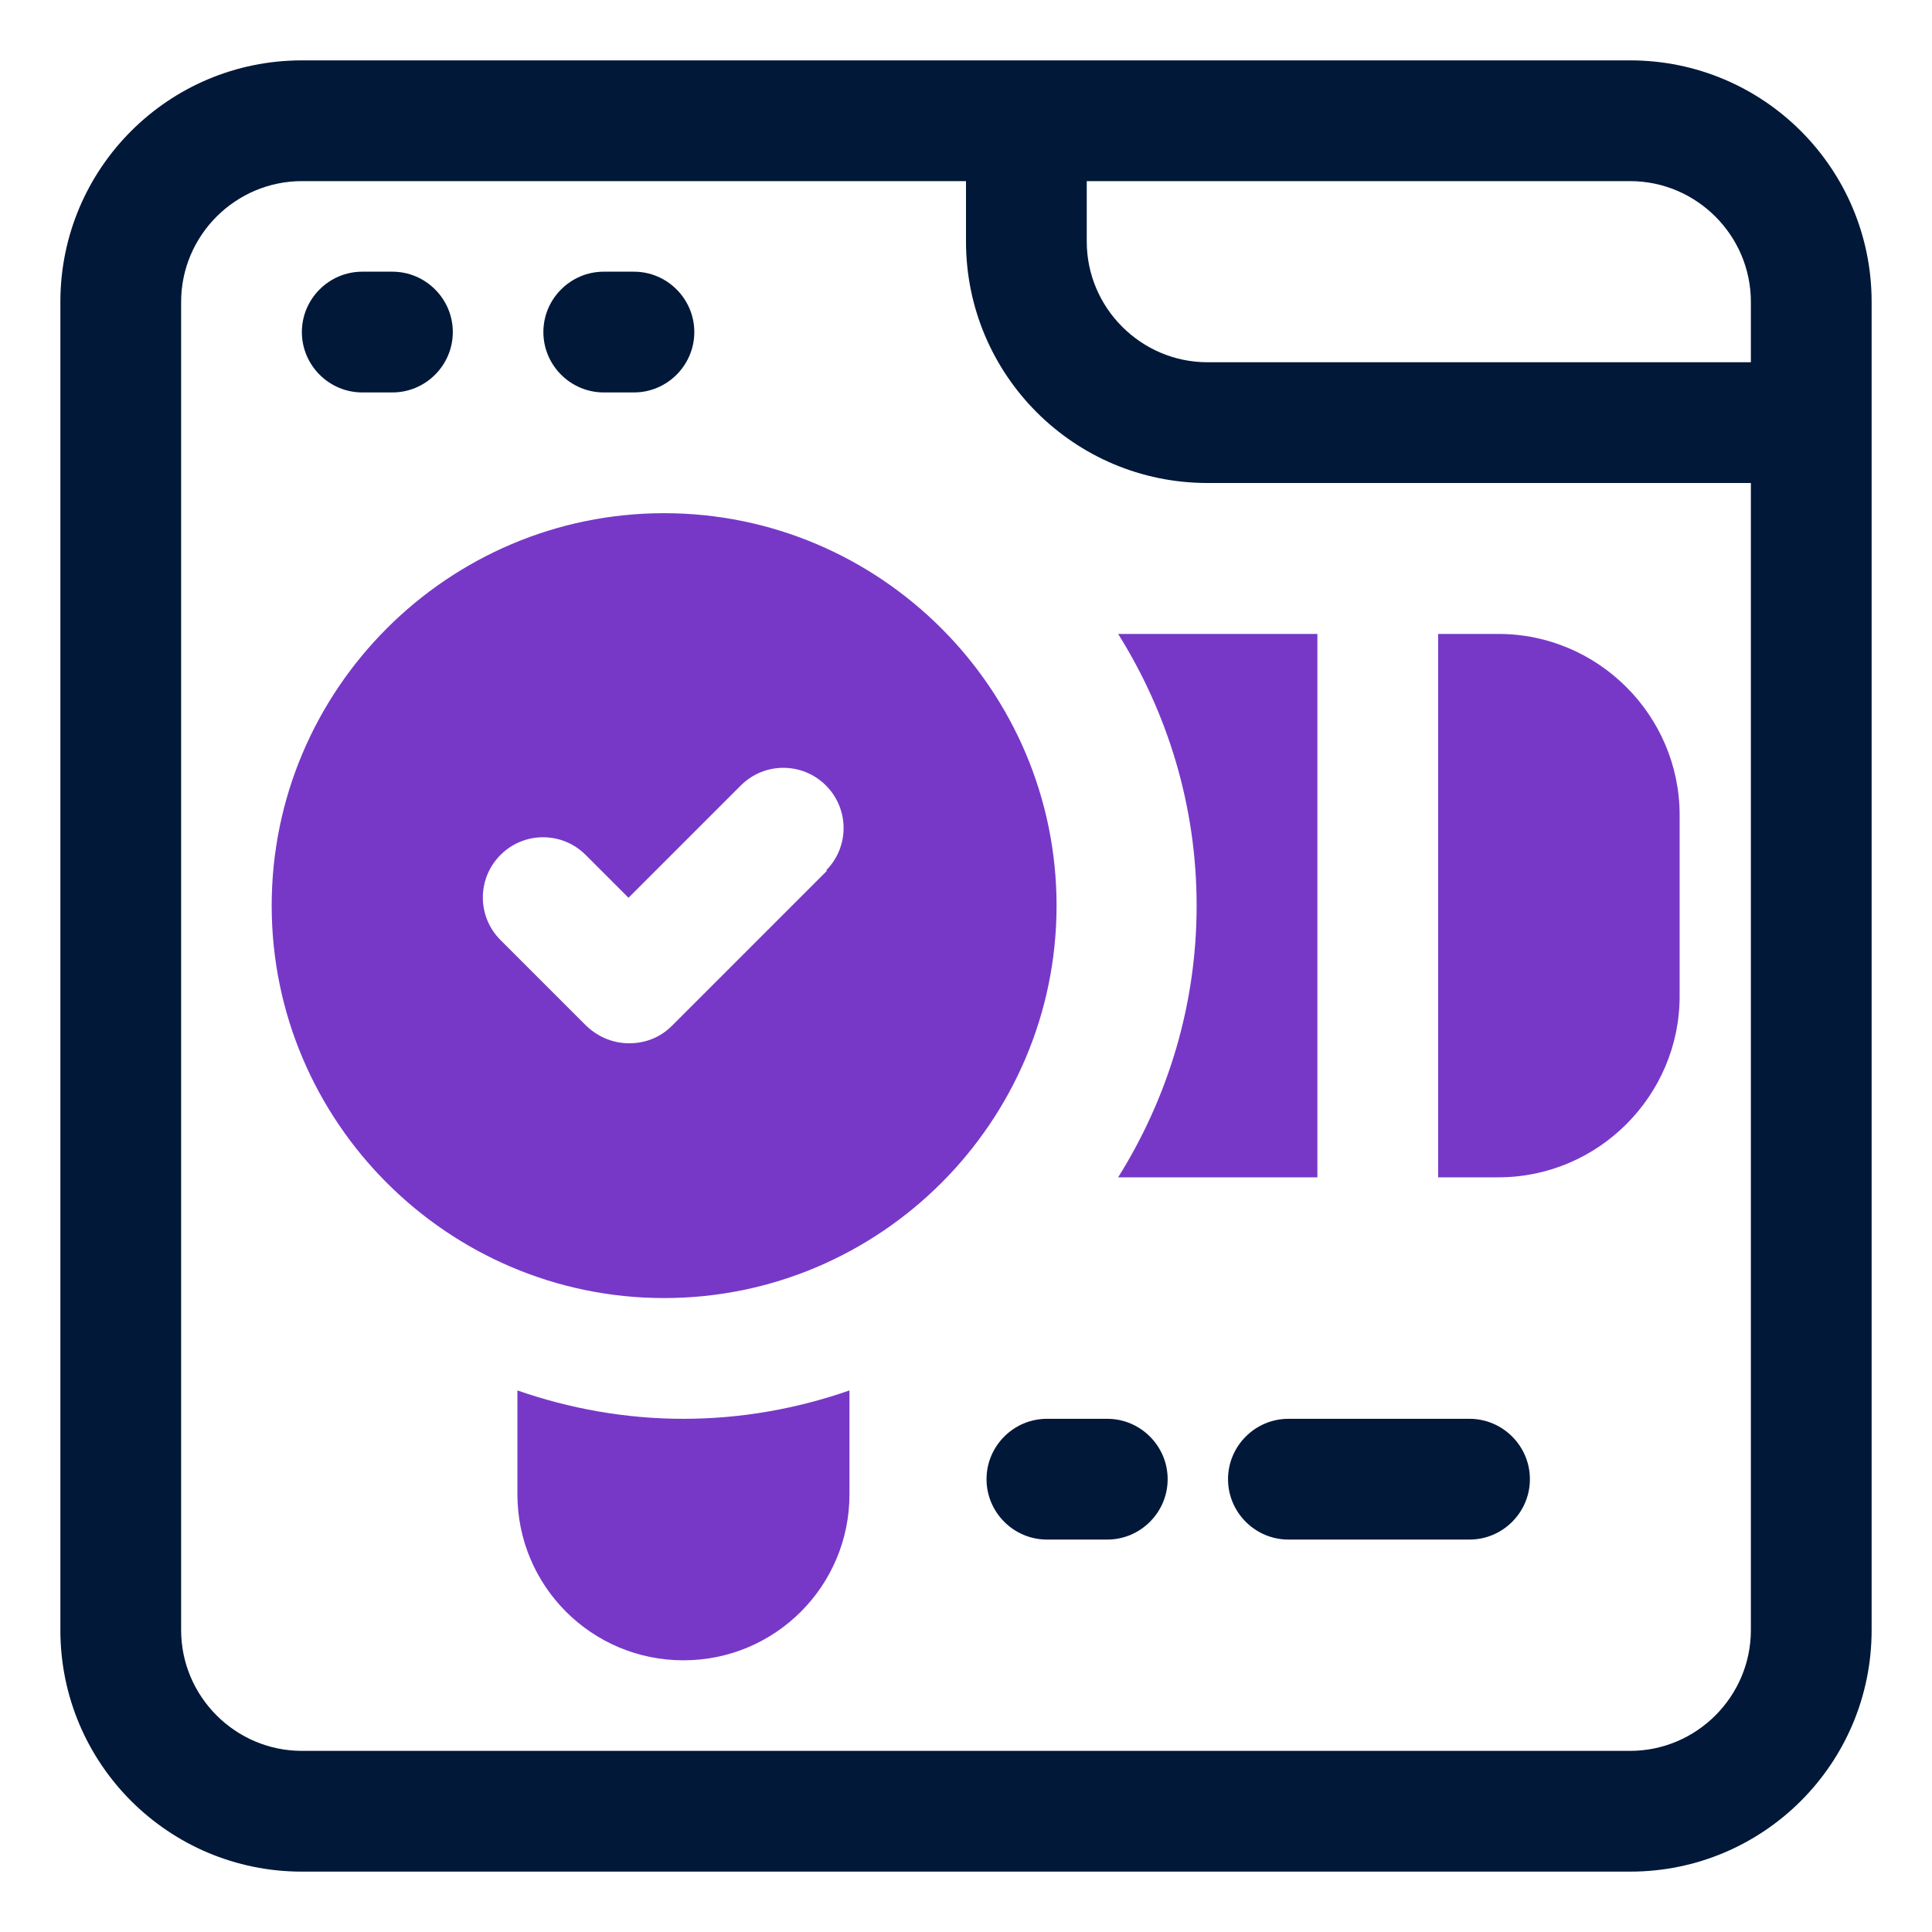 <?xml version="1.0" encoding="UTF-8"?>
<svg id="OBJECT" xmlns="http://www.w3.org/2000/svg" viewBox="0 0 32 32">
  <defs>
    <style>
      .cls-1 {
        fill: #7738c8;
      }

      .cls-2 {
        fill: #011839;
      }
    </style>
  </defs>
  <g>
    <path class="cls-2" d="M27,1H5C2.79,1,1,2.79,1,5v22c0,2.21,1.79,4,4,4h22c2.21,0,4-1.79,4-4V5c0-2.21-1.79-4-4-4ZM29,5v1h-9c-1.1,0-2-.9-2-2v-1h9c1.1,0,2,.9,2,2ZM27,29H5c-1.1,0-2-.9-2-2V5c0-1.1.9-2,2-2h11v1c0,2.21,1.79,4,4,4h9v19c0,1.1-.9,2-2,2Z"/>
    <path class="cls-2" d="M18.34,23.5h-1c-.55,0-1,.45-1,1s.45,1,1,1h1c.55,0,1-.45,1-1s-.45-1-1-1Z"/>
    <path class="cls-2" d="M24.34,23.5h-3c-.55,0-1,.45-1,1s.45,1,1,1h3c.55,0,1-.45,1-1s-.45-1-1-1Z"/>
    <path class="cls-2" d="M6.5,4.5h-.5c-.55,0-1,.45-1,1s.45,1,1,1h.5c.55,0,1-.45,1-1s-.45-1-1-1Z"/>
    <path class="cls-2" d="M10.5,4.5h-.5c-.55,0-1,.45-1,1s.45,1,1,1h.5c.55,0,1-.45,1-1s-.45-1-1-1Z"/>
  </g>
  <g>
    <path class="cls-1" d="M11,8.5c-3.58,0-6.5,2.92-6.5,6.5s2.92,6.5,6.5,6.5,6.5-2.92,6.5-6.5-2.92-6.5-6.5-6.5ZM13.7,14.42l-2.57,2.57c-.2.2-.45.29-.71.29s-.51-.1-.71-.29l-1.42-1.42c-.39-.39-.39-1.02,0-1.41s1.02-.39,1.41,0l.71.71,1.86-1.86c.39-.39,1.02-.39,1.41,0s.39,1.02,0,1.41Z"/>
    <path class="cls-1" d="M24.82,10.5h-1v9h1c1.65,0,3-1.35,3-3v-3c0-1.65-1.35-3-3-3Z"/>
    <path class="cls-1" d="M19.82,15c0,1.65-.48,3.19-1.3,4.5h3.3v-9h-3.3c.82,1.31,1.3,2.85,1.3,4.5Z"/>
    <path class="cls-1" d="M8.57,23.03v1.72c0,1.52,1.23,2.75,2.75,2.75s2.75-1.23,2.75-2.75v-1.72c-.86.3-1.79.47-2.75.47s-1.89-.17-2.75-.47Z"/>
  </g>
</svg>